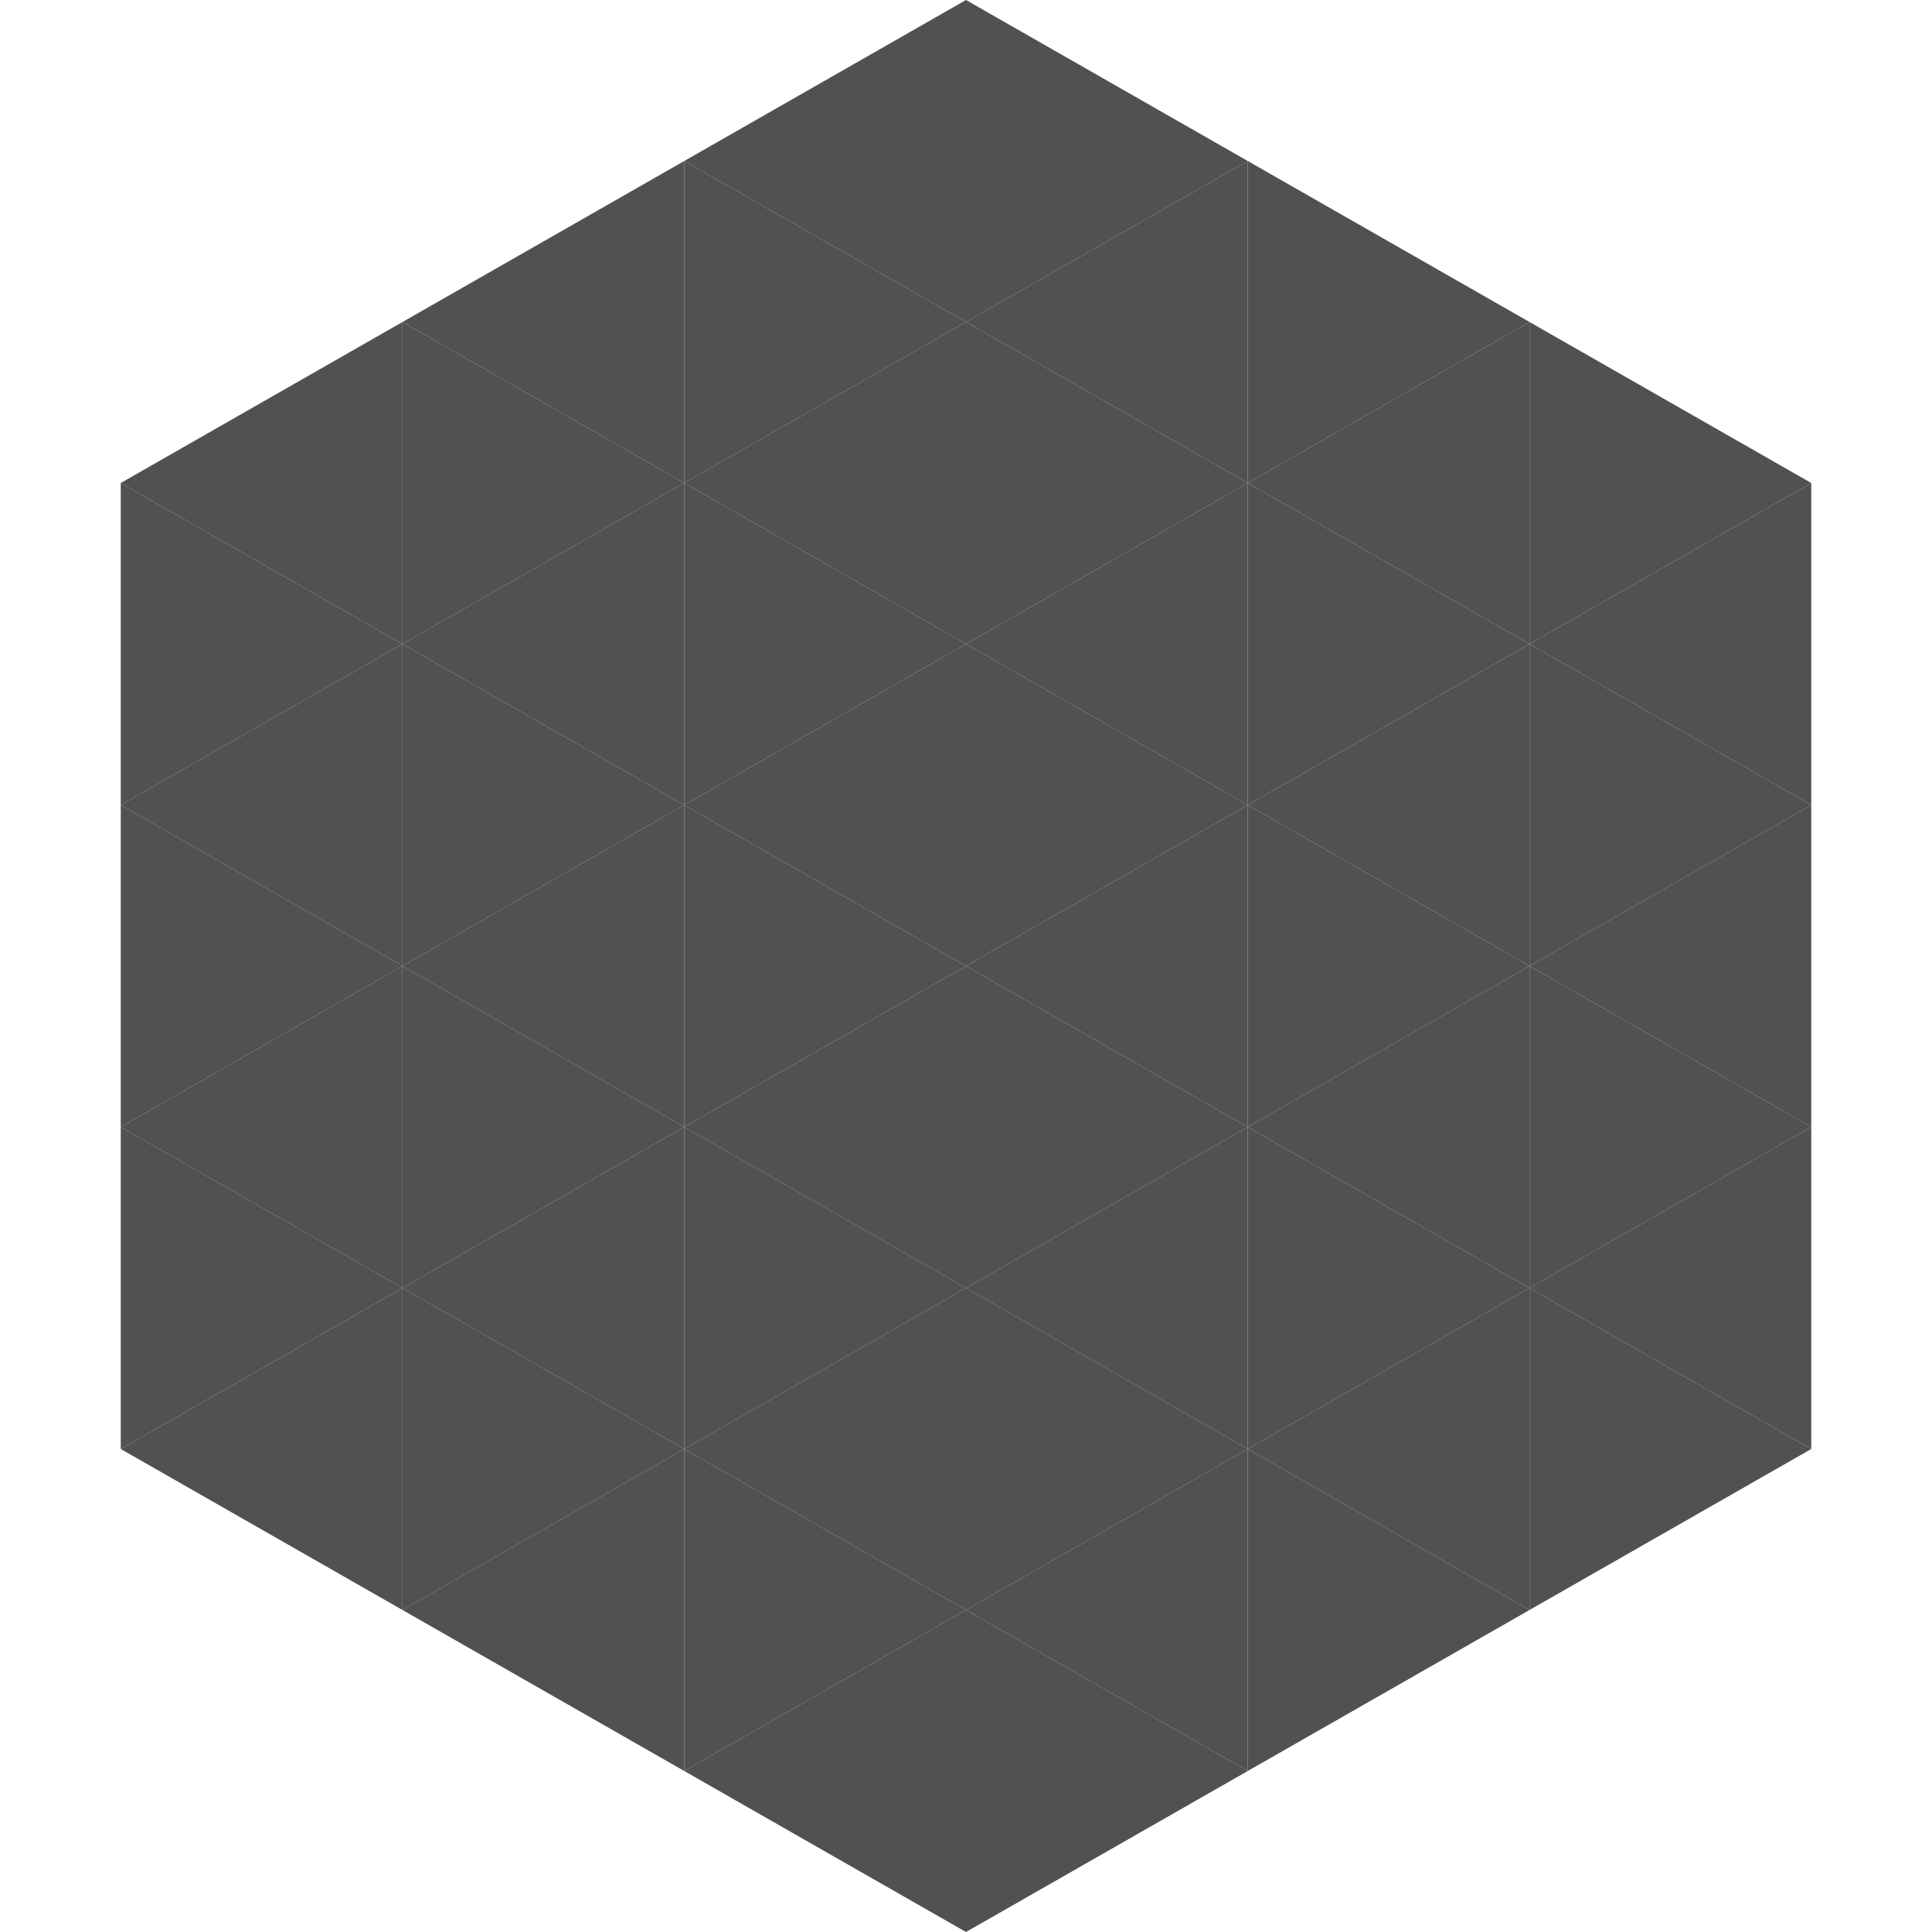 <?xml version="1.0"?>
<!-- Generated by SVGo -->
<svg width="240" height="240"
     xmlns="http://www.w3.org/2000/svg"
     xmlns:xlink="http://www.w3.org/1999/xlink">
<polygon points="50,40 15,60 50,80" style="fill:rgb(80,82,79)" />
<polygon points="190,40 225,60 190,80" style="fill:rgb(80,82,79)" />
<polygon points="15,60 50,80 15,100" style="fill:rgb(80,82,79)" />
<polygon points="225,60 190,80 225,100" style="fill:rgb(80,82,79)" />
<polygon points="50,80 15,100 50,120" style="fill:rgb(80,82,79)" />
<polygon points="190,80 225,100 190,120" style="fill:rgb(80,82,79)" />
<polygon points="15,100 50,120 15,140" style="fill:rgb(80,82,79)" />
<polygon points="225,100 190,120 225,140" style="fill:rgb(80,82,79)" />
<polygon points="50,120 15,140 50,160" style="fill:rgb(80,82,79)" />
<polygon points="190,120 225,140 190,160" style="fill:rgb(80,82,79)" />
<polygon points="15,140 50,160 15,180" style="fill:rgb(80,82,79)" />
<polygon points="225,140 190,160 225,180" style="fill:rgb(80,82,79)" />
<polygon points="50,160 15,180 50,200" style="fill:rgb(80,82,79)" />
<polygon points="190,160 225,180 190,200" style="fill:rgb(80,82,79)" />
<polygon points="15,180 50,200 15,220" style="fill:rgb(255,255,255); fill-opacity:0" />
<polygon points="225,180 190,200 225,220" style="fill:rgb(255,255,255); fill-opacity:0" />
<polygon points="50,0 85,20 50,40" style="fill:rgb(255,255,255); fill-opacity:0" />
<polygon points="190,0 155,20 190,40" style="fill:rgb(255,255,255); fill-opacity:0" />
<polygon points="85,20 50,40 85,60" style="fill:rgb(80,82,79)" />
<polygon points="155,20 190,40 155,60" style="fill:rgb(80,82,79)" />
<polygon points="50,40 85,60 50,80" style="fill:rgb(80,82,79)" />
<polygon points="190,40 155,60 190,80" style="fill:rgb(80,82,79)" />
<polygon points="85,60 50,80 85,100" style="fill:rgb(80,82,79)" />
<polygon points="155,60 190,80 155,100" style="fill:rgb(80,82,79)" />
<polygon points="50,80 85,100 50,120" style="fill:rgb(80,82,79)" />
<polygon points="190,80 155,100 190,120" style="fill:rgb(80,82,79)" />
<polygon points="85,100 50,120 85,140" style="fill:rgb(80,82,79)" />
<polygon points="155,100 190,120 155,140" style="fill:rgb(80,82,79)" />
<polygon points="50,120 85,140 50,160" style="fill:rgb(80,82,79)" />
<polygon points="190,120 155,140 190,160" style="fill:rgb(80,82,79)" />
<polygon points="85,140 50,160 85,180" style="fill:rgb(80,82,79)" />
<polygon points="155,140 190,160 155,180" style="fill:rgb(80,82,79)" />
<polygon points="50,160 85,180 50,200" style="fill:rgb(80,82,79)" />
<polygon points="190,160 155,180 190,200" style="fill:rgb(80,82,79)" />
<polygon points="85,180 50,200 85,220" style="fill:rgb(80,82,79)" />
<polygon points="155,180 190,200 155,220" style="fill:rgb(80,82,79)" />
<polygon points="120,0 85,20 120,40" style="fill:rgb(80,82,79)" />
<polygon points="120,0 155,20 120,40" style="fill:rgb(80,82,79)" />
<polygon points="85,20 120,40 85,60" style="fill:rgb(80,82,79)" />
<polygon points="155,20 120,40 155,60" style="fill:rgb(80,82,79)" />
<polygon points="120,40 85,60 120,80" style="fill:rgb(80,82,79)" />
<polygon points="120,40 155,60 120,80" style="fill:rgb(80,82,79)" />
<polygon points="85,60 120,80 85,100" style="fill:rgb(80,82,79)" />
<polygon points="155,60 120,80 155,100" style="fill:rgb(80,82,79)" />
<polygon points="120,80 85,100 120,120" style="fill:rgb(80,82,79)" />
<polygon points="120,80 155,100 120,120" style="fill:rgb(80,82,79)" />
<polygon points="85,100 120,120 85,140" style="fill:rgb(80,82,79)" />
<polygon points="155,100 120,120 155,140" style="fill:rgb(80,82,79)" />
<polygon points="120,120 85,140 120,160" style="fill:rgb(80,82,79)" />
<polygon points="120,120 155,140 120,160" style="fill:rgb(80,82,79)" />
<polygon points="85,140 120,160 85,180" style="fill:rgb(80,82,79)" />
<polygon points="155,140 120,160 155,180" style="fill:rgb(80,82,79)" />
<polygon points="120,160 85,180 120,200" style="fill:rgb(80,82,79)" />
<polygon points="120,160 155,180 120,200" style="fill:rgb(80,82,79)" />
<polygon points="85,180 120,200 85,220" style="fill:rgb(80,82,79)" />
<polygon points="155,180 120,200 155,220" style="fill:rgb(80,82,79)" />
<polygon points="120,200 85,220 120,240" style="fill:rgb(80,82,79)" />
<polygon points="120,200 155,220 120,240" style="fill:rgb(80,82,79)" />
<polygon points="85,220 120,240 85,260" style="fill:rgb(255,255,255); fill-opacity:0" />
<polygon points="155,220 120,240 155,260" style="fill:rgb(255,255,255); fill-opacity:0" />
</svg>
